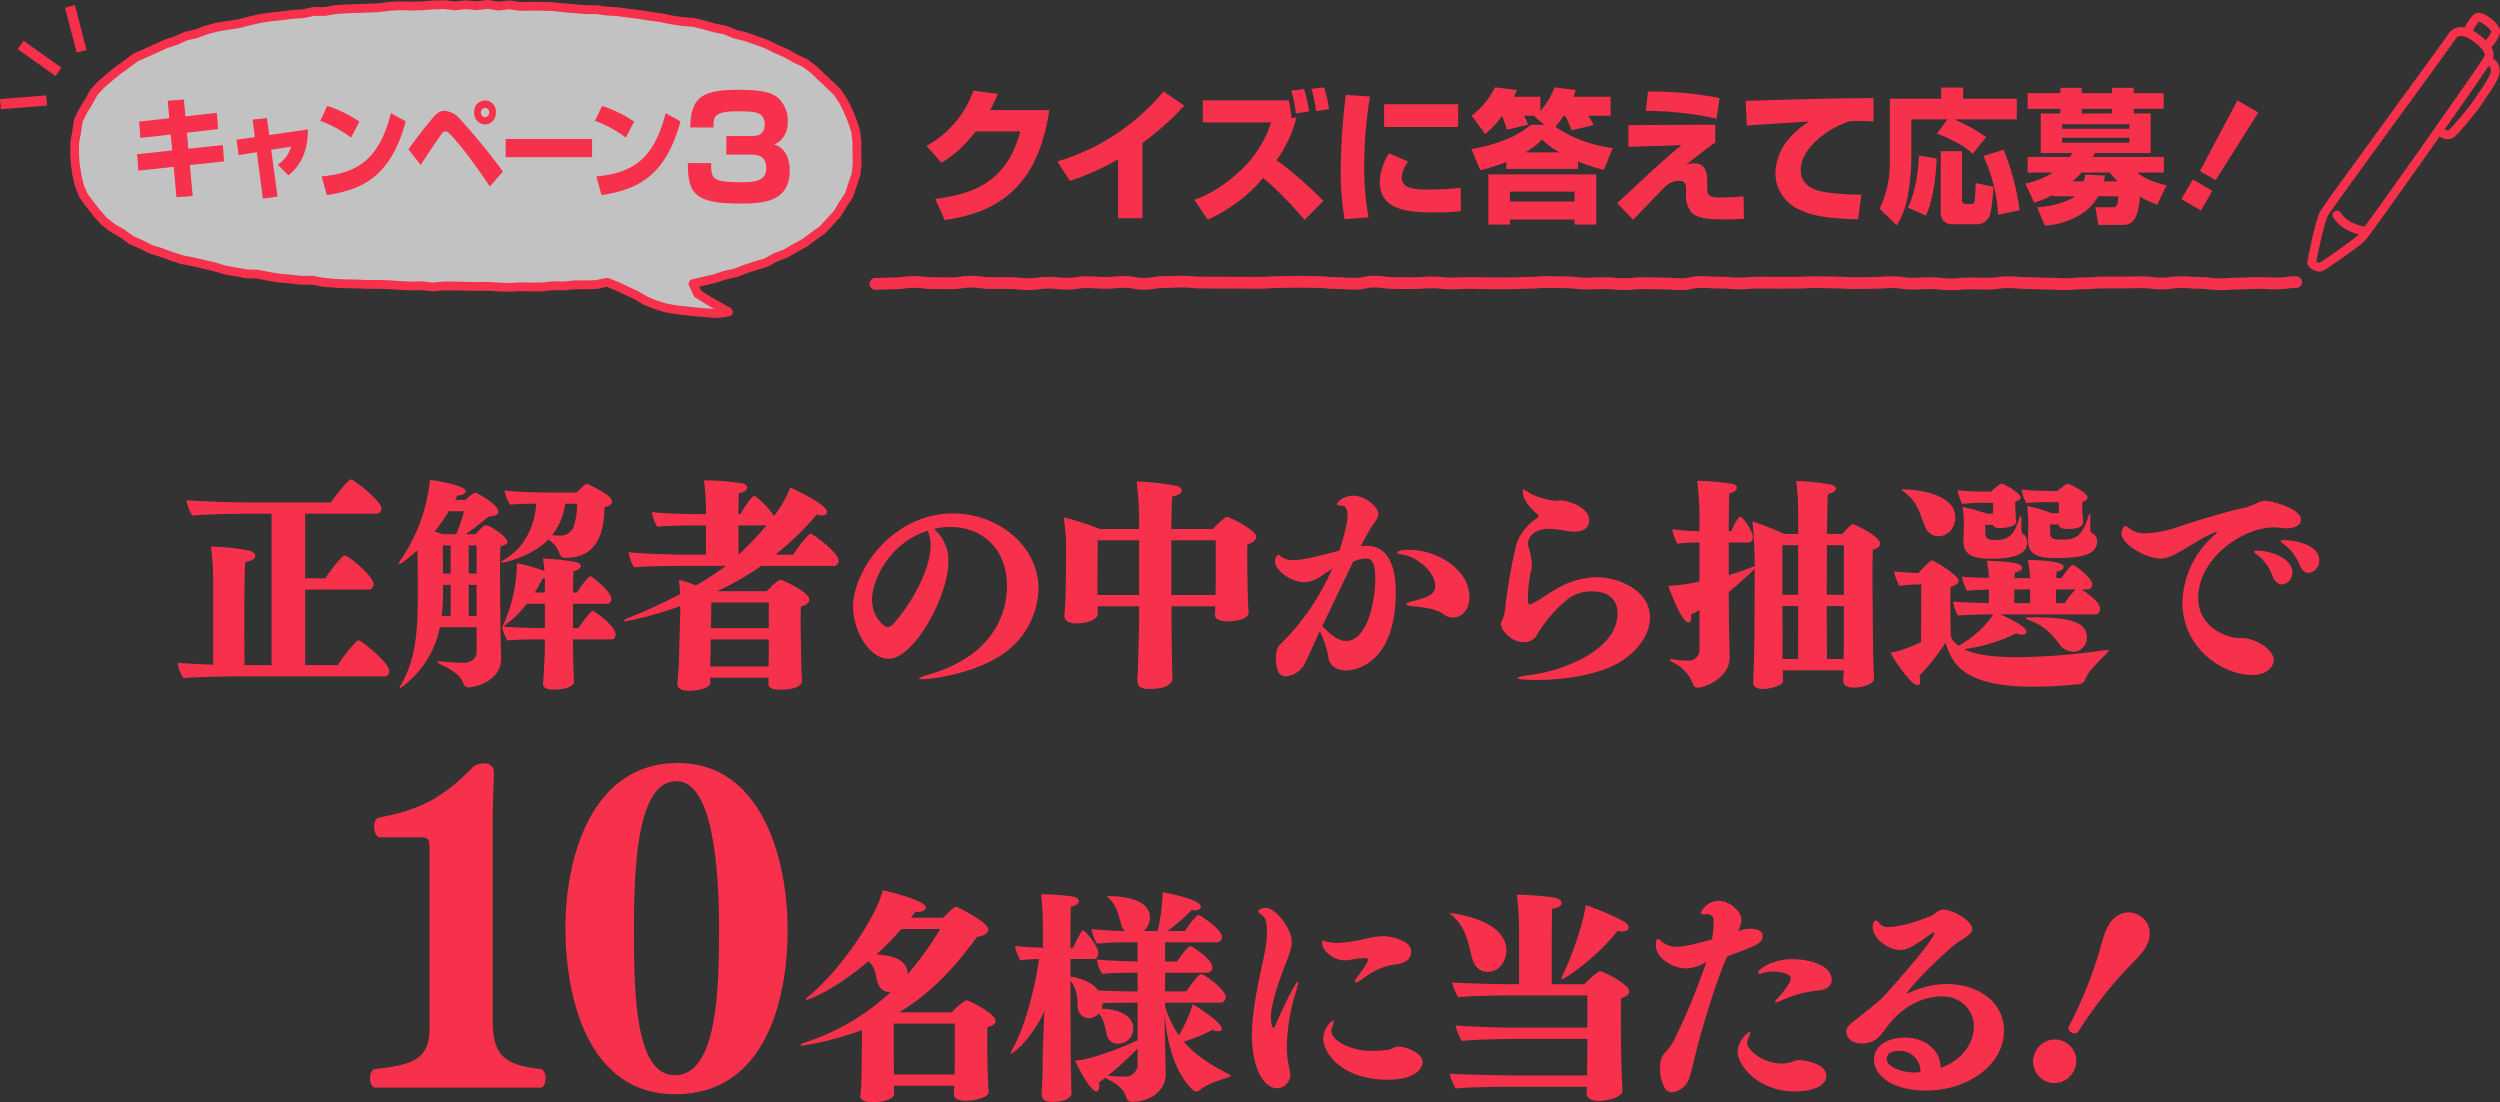<svg xmlns="http://www.w3.org/2000/svg" viewBox="0 0 653.579 288.162"><rect x="0" y="0" width="653.579" height="288.162" fill="#333333" stroke="none"/><defs><style>.cls-1{fill:#f7304b;}.cls-2,.cls-4{fill:#fff;}.cls-3,.cls-5,.cls-6{fill:none;stroke:#f7304b;}.cls-3,.cls-5{stroke-linecap:round;stroke-linejoin:round;}.cls-3{stroke-width:3.075px;}.cls-4{opacity:0.7;}.cls-5{stroke-width:2.307px;}.cls-6{stroke-miterlimit:10;stroke-width:2.668px;}</style></defs><g id="レイヤー_2" data-name="レイヤー 2"><g id="デザイン"><path class="cls-1" d="M274.315,28.79c-3.088,21.172-14.617,26.9-27.352,28.745L244.516,52c9.191-1.244,18.535-3.8,22.226-17.632H255.1c-4.145,5.237-7.235,7.158-8.967,8.176l-3.918-4.408A26.3,26.3,0,0,0,254.461,23.7l6.4.829a39.854,39.854,0,0,1-2,4.257Z"/><path class="cls-1" d="M298.668,57.045H292.3V41.674a66.805,66.805,0,0,1-12.582,5.614L276.4,42.2a56.543,56.543,0,0,0,16.048-7.611,58.146,58.146,0,0,0,11.756-10.7l5.387,3.73a73.977,73.977,0,0,1-10.926,9.8Z"/><path class="cls-1" d="M341.053,57.5a95.923,95.923,0,0,0-10.813-11,35.765,35.765,0,0,1-3.88,4.03,41.286,41.286,0,0,1-10.625,6.895l-3.5-5.2c6.1-2.072,11.037-6.48,13.523-9.079a29.708,29.708,0,0,0,6.557-11.152H314.455V26.228h22.491c.377,1.733.566,3.428.716,4.671l1.28-.226a32.537,32.537,0,0,1-5.2,11.19,102.8,102.8,0,0,1,12.245,10.661Zm-2.262-27.841a39.888,39.888,0,0,0-1.2-5.99l3.354-.376a48.588,48.588,0,0,1,1.318,5.8Zm5.313-.6a42.757,42.757,0,0,0-1.242-5.839l3.314-.377a38.069,38.069,0,0,1,1.281,5.689Z"/><path class="cls-1" d="M358.16,25.249a107.8,107.8,0,0,0-1.505,18.083,71.986,71.986,0,0,0,1.128,13.487l-6.253.49A73.235,73.235,0,0,1,350.512,44.2a167.144,167.144,0,0,1,1.32-19.4Zm10.022,17.028a6.765,6.765,0,0,0-1.695,4.257c0,2.6,2.939,3.014,6.517,3.014a77.019,77.019,0,0,0,8.854-.452l.074,6.1a59.936,59.936,0,0,1-6.856.339c-6.179,0-14.353-.3-14.353-7.912a13.989,13.989,0,0,1,2.449-7.534Zm13.035-15.032V33.2H361.852V27.245Z"/><path class="cls-1" d="M403.752,32.632l-2.562-2.109.3-.264h-3.05a21.387,21.387,0,0,1,1.054,2.336l-5.539,1.319c-.111-.415-.941-2.9-1.242-3.58a29.242,29.242,0,0,1-4.408,4.709l-3.578-4.822a20.478,20.478,0,0,0,6.1-7.384l5.727.678a14.588,14.588,0,0,1-.752,1.771H402.7v3.73a19.646,19.646,0,0,0,3.693-6.179l5.537.678a9.3,9.3,0,0,1-.564,1.771h9.681v4.973h-5.8a17.028,17.028,0,0,1,1.356,2.449l-5.764,1.356a24.721,24.721,0,0,0-1.658-3.8h-.414a19.566,19.566,0,0,1-2.147,2.863,34.021,34.021,0,0,0,15,5.576l-2.3,5.689A39.43,39.43,0,0,1,412.53,42.2v1.959H393.768V42.353a45.033,45.033,0,0,1-6.781,2.147l-2.3-5.5c9.494-1.771,13.224-4.521,15.56-6.368Zm13.563,12.96V58.7h-5.69V57.384H394.746V58.7H389.1V45.592Zm-22.569,4.521v2.562h16.879V50.113Zm12.961-10.285a19.8,19.8,0,0,1-4.558-3.353,17.982,17.982,0,0,1-4.409,3.353Z"/><path class="cls-1" d="M448.428,32.6v4.671c-1.619.98-7.5,5.727-7.684,5.878a5.674,5.674,0,0,1,2.11-.453c3.051,0,3.465,2.412,3.465,4.71v1.281c0,2,.039,2.938,3.277,2.938a55.059,55.059,0,0,0,6.217-.3l.113,5.877c-1.432.075-2.676.151-4.859.151-5.086,0-7.912-.377-9.118-2.148a7.172,7.172,0,0,1-1.167-3.843v-1.7c0-1.055,0-2.411-1.846-2.411a5.285,5.285,0,0,0-3.354,1.318c-.867.792-8.476,8.741-8.627,8.891l-4.181-4.37c1.468-1.318,2.222-2.034,9.117-8.439,3.465-3.164,5.8-5.161,7.685-6.706l-13.865.452V32.708Zm.34-1.582a87.784,87.784,0,0,0-18.5-2.035l.564-5.048a91.858,91.858,0,0,1,18.725,1.7Z"/><path class="cls-1" d="M489.8,25.663v6.1c-1.092-.038-2.523-.151-3.918-.151-.678,0-1.168,0-2.26.075a23.558,23.558,0,0,0-6.517,3.278c-2.186,1.545-6.33,5.011-6.33,9.532,0,4.558,4.671,5.425,6.14,5.688a56.051,56.051,0,0,0,9.721.679l-.867,6.48c-8.438-.226-12.168-.98-15.635-2.675a10.453,10.453,0,0,1-5.99-9.231,14.6,14.6,0,0,1,4.107-9.8,20.88,20.88,0,0,1,4.785-3.88c-2.6.188-14.015.866-16.351,1.055l-.338-6.443c20.607-.6,22.867-.64,32.738-.715Z"/><path class="cls-1" d="M509.139,31.2h-9.455V42.277a69.475,69.475,0,0,1-.791,8.288,22.744,22.744,0,0,1-3.016,8.364l-4.482-4.37a27.553,27.553,0,0,0,2.676-11.6V25.813h13.41V22.875h5.765v2.938H527.26V31.2H510.91a42.514,42.514,0,0,1,8.327,4.672l-3.5,4.332c-1.659-1.507-3.541-2.939-9.344-5.312Zm-2.826,10.247c-.112,3.542-.865,11-2.824,14.919l-4.749-2.11c2.036-3.88,2.75-9.493,2.94-13.6Zm1.056-1.921h5.575V52.374a.893.893,0,0,0,.9.941h1.658c.227,0,.565,0,.715-.6.152-.754.266-3.881.3-4.86l4.633.979c-.075,1.356-.377,6.33-1.168,7.912a3.417,3.417,0,0,1-3.051,1.883H510.42a2.823,2.823,0,0,1-3.051-3.013Zm16.426-.377a61.974,61.974,0,0,1,4.182,15.823l-5.613,1.168A41.806,41.806,0,0,0,518.52,40.77Z"/><path class="cls-1" d="M536.612,50.98a27.9,27.9,0,0,1-4.786,2L529.49,48a22.121,22.121,0,0,0,7.235-2.9h-6.631V41.034H541.17c.151-.264.264-.415.6-1.017h-8.25V29.656h5.123v-1.2h-8.551V24.344h8.551V22.95h5.576v1.394h7.912V22.95h5.69v1.394h7.835v4.107h-7.835v1.2h4.445V40.017h-14.58c-.264.489-.34.6-.528,1.017H565.7V45.1h-6.969c1.883,1.506,3.2,2.185,7.683,3.353L563.963,53.5a24.962,24.962,0,0,1-4.484-2.072c-.414,4.6-1.281,7.384-4.446,7.384h-6.441l-.791-4.634h4.445c.866,0,1.506-.188,1.545-2.863h-5.275a12.782,12.782,0,0,1-3.2,3.843A20.522,20.522,0,0,1,534.615,59l-2.072-4.822a22.839,22.839,0,0,0,9.117-2.3c.188-.113.528-.415.752-.565h-5.8Zm2.486-18.5v1.167h17.594V32.482Zm0,3.541V37.3h17.594V36.023Zm5.65,11.378a10.463,10.463,0,0,0,.377-1.734l5.162.227a10.739,10.739,0,0,1-.263,1.507h3.654a12.528,12.528,0,0,1-2.109-2.3h-7.385a22.973,22.973,0,0,1-2.373,2.3Zm7.385-17.745v-1.2h-7.912v1.2Z"/><path class="cls-1" d="M578.375,49.873,575.4,55.027l-5.121-2.959,2.976-5.154ZM590.41,29.414,579.233,47.105l-4.11-2.374,9.807-18.483Z"/><path class="cls-2" d="M228.839,74.211c2.507,0,2.507-.133,5.015-.133s2.508-.37,5.016-.37,2.509.31,5.018.31,2.509.015,5.019.015,2.509-.4,5.018-.4,2.508.367,5.017.367S261.45,74,263.958,74s2.508.287,5.016.287,2.508-.382,5.016-.382,2.509.271,5.018.271,2.509-.406,5.019-.406,2.509.191,5.018.191,2.509-.258,5.017-.258,2.509.5,5.017.5,2.509-.462,5.017-.462,2.509-.122,5.017-.122,2.51.259,5.019.259,2.51.014,5.019.014,2.509.022,5.018.022,2.508.028,5.017.028,2.509-.2,5.017-.2,2.51-.073,5.019-.073,2.51.058,5.019.058,2.509.266,5.018.266,2.509.184,5.018.184,2.509-.553,5.018-.553,2.51.374,5.02.374,2.509.027,5.018.027,2.509-.2,5.018-.2,2.509.283,5.019.283,2.51-.138,5.02-.138,2.509.092,5.018.092,2.509.011,5.018.011,2.51-.134,5.02-.134,2.509-.21,5.018-.21,2.508.075,5.015.075,2.507.325,5.014.325,2.507-.106,5.014-.106,2.508.267,5.016.267,2.509-.263,5.019-.263,2.509.085,5.018.085,2.508.174,5.016.174,2.508-.552,5.016-.552,2.509.155,5.017.155,2.511.214,5.022.214,2.508-.213,5.017-.213,2.509.04,5.017.04,2.509-.014,5.019-.014,2.51-.16,5.02-.16,2.509.1,5.018.1,2.51.163,5.019.163,2.511-.06,5.021-.06,2.51-.2,5.019-.2,2.511.4,5.021.4,2.51-.134,5.02-.134,2.511.316,5.021.316,2.51-.236,5.02-.236,2.511.056,5.022.056,2.511-.385,5.021-.385,2.511.238,5.022.238,2.512.126,5.023.126,2.511.153,5.022.153,2.509-.238,5.017-.238,2.511-.2,5.022-.2,2.51.008,5.019.008,2.511-.072,5.022-.072,2.511.345,5.023.345,2.512-.378,5.024-.378,2.511.206,5.023.206,2.513.344,5.025.344,2.511-.172,5.022-.172,2.514-.163,5.027-.163,2.515.133,5.03.133,2.515-.346,5.03-.346"/><path class="cls-3" d="M228.839,74.211c2.507,0,2.507-.133,5.015-.133s2.508-.37,5.016-.37,2.509.31,5.018.31,2.509.015,5.019.015,2.509-.4,5.018-.4,2.508.367,5.017.367S261.45,74,263.958,74s2.508.287,5.016.287,2.508-.382,5.016-.382,2.509.271,5.018.271,2.509-.406,5.019-.406,2.509.191,5.018.191,2.509-.258,5.017-.258,2.509.5,5.017.5,2.509-.462,5.017-.462,2.509-.122,5.017-.122,2.51.259,5.019.259,2.51.014,5.019.014,2.509.022,5.018.022,2.508.028,5.017.028,2.509-.2,5.017-.2,2.51-.073,5.019-.073,2.51.058,5.019.058,2.509.266,5.018.266,2.509.184,5.018.184,2.509-.553,5.018-.553,2.51.374,5.02.374,2.509.027,5.018.027,2.509-.2,5.018-.2,2.509.283,5.019.283,2.51-.138,5.02-.138,2.509.092,5.018.092,2.509.011,5.018.011,2.51-.134,5.02-.134,2.509-.21,5.018-.21,2.508.075,5.015.075,2.507.325,5.014.325,2.507-.106,5.014-.106,2.508.267,5.016.267,2.509-.263,5.019-.263,2.509.085,5.018.085,2.508.174,5.016.174,2.508-.552,5.016-.552,2.509.155,5.017.155,2.511.214,5.022.214,2.508-.213,5.017-.213,2.509.04,5.017.04,2.509-.014,5.019-.014,2.51-.16,5.02-.16,2.509.1,5.018.1,2.51.163,5.019.163,2.511-.06,5.021-.06,2.51-.2,5.019-.2,2.511.4,5.021.4,2.51-.134,5.02-.134,2.511.316,5.021.316,2.51-.236,5.02-.236,2.511.056,5.022.056,2.511-.385,5.021-.385,2.511.238,5.022.238,2.512.126,5.023.126,2.511.153,5.022.153,2.509-.238,5.017-.238,2.511-.2,5.022-.2,2.51.008,5.019.008,2.511-.072,5.022-.072,2.511.345,5.023.345,2.512-.378,5.024-.378,2.511.206,5.023.206,2.513.344,5.025.344,2.511-.172,5.022-.172,2.514-.163,5.027-.163,2.515.133,5.03.133,2.515-.346,5.03-.346"/><polygon class="cls-4" points="19.507 40.008 19.658 42.856 20.087 45.673 20.722 48.466 21.811 51.128 23.513 53.445 25.283 55.68 27.188 57.827 29.44 59.611 31.936 61.029 34.269 62.718 36.892 63.893 39.457 65.198 42.217 66.019 44.901 67.028 47.634 67.903 50.46 68.434 53.249 69.089 56.04 69.743 58.8 70.575 61.628 71.082 64.458 71.589 67.348 71.672 70.167 72.247 73.002 72.716 75.866 72.948 78.717 73.288 81.6 73.25 84.433 73.787 87.292 74.044 90.159 74.193 93.033 74.226 95.902 74.36 98.779 74.339 101.649 74.436 104.516 74.619 107.384 74.779 110.26 74.695 113.131 75.041 116.008 74.755 118.885 74.771 121.763 74.838 124.61 74.9 127.459 74.847 130.308 75.034 133.161 75.132 136.011 74.971 138.858 75.027 141.704 75.02 144.545 74.701 147.392 74.747 150.223 74.465 153.068 74.463 155.915 74.388 158.715 73.801 161.307 74.821 163.803 76.006 166.324 77.159 168.706 78.589 171.274 79.633 173.923 80.461 176.649 80.972 179.399 81.264 182.138 81.563 184.895 81.799 187.671 81.974 190.427 81.56 188.108 80.208 185.39 78.68 182.382 76.785 181.176 74.163 183.947 73.505 186.723 72.88 189.426 71.968 192.211 71.363 194.869 70.329 197.574 69.459 200.304 68.637 202.81 67.262 205.475 66.245 207.932 64.812 210.433 63.446 212.699 61.72 215.037 60.085 216.962 57.977 218.901 55.894 220.349 53.444 221.944 51.08 222.839 48.375 223.76 45.678 224.097 42.848 224.001 40.008 224.028 37.173 223.718 34.343 222.825 31.641 221.754 29.02 220.495 26.476 218.917 24.106 216.868 22.127 214.818 20.184 212.763 18.215 210.491 16.492 207.897 15.288 205.432 13.884 202.825 12.764 200.282 11.5 197.611 10.54 194.932 9.604 192.169 8.935 189.529 7.837 186.737 7.283 183.997 6.514 181.23 5.846 178.377 5.625 175.568 5.201 172.783 4.627 169.967 4.252 167.162 3.787 164.343 3.455 161.528 3.071 158.692 2.895 155.875 2.508 153.024 2.526 150.193 2.281 147.359 2.05 144.527 1.731 141.683 1.649 138.839 1.63 135.993 1.677 133.158 1.274 130.304 1.588 127.465 1.153 124.612 1.495 121.763 1.233 118.92 1.533 116.073 1.209 113.23 1.296 110.39 1.513 107.548 1.599 104.701 1.503 101.861 1.647 99.033 2.003 96.195 2.127 93.354 2.228 90.511 2.328 87.674 2.529 84.86 3.004 82 2.987 79.203 3.589 76.359 3.767 73.536 4.13 70.704 4.433 67.889 4.858 65.114 5.504 62.356 6.207 59.543 6.631 56.735 7.103 53.98 7.814 51.309 8.815 48.53 9.453 45.928 10.625 43.236 11.53 40.648 12.698 38.059 13.868 35.45 15.018 33.163 16.734 30.857 18.38 28.666 20.17 26.515 22.021 24.571 24.102 23.188 26.596 21.704 29.007 20.458 31.574 20.052 34.404 19.533 37.181 19.507 40.008"/><polygon class="cls-5" points="19.507 40.008 19.658 42.856 20.087 45.673 20.722 48.466 21.811 51.128 23.513 53.445 25.283 55.68 27.188 57.827 29.44 59.611 31.936 61.029 34.269 62.718 36.892 63.893 39.457 65.198 42.217 66.019 44.901 67.028 47.634 67.903 50.46 68.434 53.249 69.089 56.04 69.743 58.8 70.575 61.628 71.082 64.458 71.589 67.348 71.672 70.167 72.247 73.002 72.716 75.866 72.948 78.717 73.288 81.6 73.25 84.433 73.787 87.292 74.044 90.159 74.193 93.033 74.226 95.902 74.36 98.779 74.339 101.649 74.436 104.516 74.619 107.384 74.779 110.26 74.695 113.131 75.041 116.008 74.755 118.885 74.771 121.763 74.838 124.61 74.9 127.459 74.847 130.308 75.034 133.161 75.132 136.011 74.971 138.858 75.027 141.704 75.02 144.545 74.701 147.392 74.747 150.223 74.465 153.068 74.463 155.915 74.388 158.715 73.801 161.307 74.821 163.803 76.006 166.324 77.159 168.706 78.589 171.274 79.633 173.923 80.461 176.649 80.972 179.399 81.264 182.138 81.563 184.895 81.799 187.671 81.974 190.427 81.56 188.108 80.208 185.39 78.68 182.382 76.785 181.176 74.163 183.947 73.505 186.723 72.88 189.426 71.968 192.211 71.363 194.869 70.329 197.574 69.459 200.304 68.637 202.81 67.262 205.475 66.245 207.932 64.812 210.433 63.446 212.699 61.72 215.037 60.085 216.962 57.977 218.901 55.894 220.349 53.444 221.944 51.08 222.839 48.375 223.76 45.678 224.097 42.848 224.001 40.008 224.028 37.173 223.718 34.343 222.825 31.641 221.754 29.02 220.495 26.476 218.917 24.106 216.868 22.127 214.818 20.184 212.763 18.215 210.491 16.492 207.897 15.288 205.432 13.884 202.825 12.764 200.282 11.5 197.611 10.54 194.932 9.604 192.169 8.935 189.529 7.837 186.737 7.283 183.997 6.514 181.23 5.846 178.377 5.625 175.568 5.201 172.783 4.627 169.967 4.252 167.162 3.787 164.343 3.455 161.528 3.071 158.692 2.895 155.875 2.508 153.024 2.526 150.193 2.281 147.359 2.05 144.527 1.731 141.683 1.649 138.839 1.63 135.993 1.677 133.158 1.274 130.304 1.588 127.465 1.153 124.612 1.495 121.763 1.233 118.92 1.533 116.073 1.209 113.23 1.296 110.39 1.513 107.548 1.599 104.701 1.503 101.861 1.647 99.033 2.003 96.195 2.127 93.354 2.228 90.511 2.328 87.674 2.529 84.86 3.004 82 2.987 79.203 3.589 76.359 3.767 73.536 4.13 70.704 4.433 67.889 4.858 65.114 5.504 62.356 6.207 59.543 6.631 56.735 7.103 53.98 7.814 51.309 8.815 48.53 9.453 45.928 10.625 43.236 11.53 40.648 12.698 38.059 13.868 35.45 15.018 33.163 16.734 30.857 18.38 28.666 20.17 26.515 22.021 24.571 24.102 23.188 26.596 21.704 29.007 20.458 31.574 20.052 34.404 19.533 37.181 19.507 40.008"/><path class="cls-1" d="M43.846,26.354l4.225-.342.41,4.409,8.218-.939.334,4.267-8.168.938.383,4.181,9.014-.938.307,4.266-8.936.967.742,8.078-4.25.312-.717-7.935-9.216,1-.36-4.295,9.192-1-.383-4.153-7.938.882-.334-4.266,7.887-.882Z"/><path class="cls-1" d="M66.037,31.274l3.737-.427.615,4.466,10.088-1.479c0,2.417-.1,8.078-5.069,12l-2.791-2.787A8.214,8.214,0,0,0,76.1,38.328l-5.2.825,1.664,12.258-3.84.512L67.137,39.778l-4.762.8-.537-4.039,4.787-.683Z"/><path class="cls-1" d="M91.789,35.967a31.527,31.527,0,0,0-8.066-4.38l1.844-3.9a33.273,33.273,0,0,1,8.4,4.1ZM84.082,46.121c9.6-.882,15.08-4.608,18.127-16.554l3.867,2.162C102.032,46.8,94.016,49.648,85.44,51.013Z"/><path class="cls-1" d="M106.772,39.039c1.97-2.788,4.07-5.461,6.22-8.049,1.206-1.423,2-2.02,3.252-2.02a5.935,5.935,0,0,1,3.868,1.991,169.788,169.788,0,0,1,11.367,13.88l-3.43,3.925c-.922-1.422-6.377-9.5-10.037-13.311-.846-.853-1.051-1.08-1.486-1.08-.537,0-.743.142-1.3.91-.256.369-4.711,6.882-5.223,7.849Zm20.021-6.485a2.986,2.986,0,0,1-2.816-3.157,2.843,2.843,0,1,1,5.658,0A2.988,2.988,0,0,1,126.793,32.554Zm0-4.38a1.246,1.246,0,0,0,0,2.474,1.242,1.242,0,0,0,0-2.474Z"/><path class="cls-1" d="M154.782,36.337v4.749H132.2V36.337Z"/><path class="cls-1" d="M163.61,35.967a31.533,31.533,0,0,0-8.067-4.38l1.844-3.9a33.256,33.256,0,0,1,8.4,4.1ZM155.9,46.121c9.6-.882,15.08-4.608,18.127-16.554l3.867,2.162C173.852,46.8,165.836,49.648,157.26,51.013Z"/><path class="cls-1" d="M185.924,42.637c-.037,4.254.371,4.993,8.065,4.993,3.587,0,6.324-.407,6.324-3.625,0-3.513-2.516-3.588-4.365-3.588h-6.065V35.572h6.065c1.666,0,3.959,0,3.959-3.07,0-3.329-2.665-3.4-7.176-3.4-6.03,0-6.215,1.368-6.215,4.216h-6.065c.147-7.878,3.069-9.838,12.575-9.838,5.437,0,8.359.518,10.209,1.96a7.89,7.89,0,0,1,2.7,6.325,6.384,6.384,0,0,1-1.848,4.919,4.55,4.55,0,0,1-1.775,1.036,5.4,5.4,0,0,1,3.476,3.18,9.912,9.912,0,0,1,.666,3.588c0,8.1-6.437,8.729-12.761,8.729-11.948,0-13.869-2.4-13.869-10.578Z"/><line class="cls-6" x1="5.4" y1="11.753" x2="15.285" y2="18.783"/><line class="cls-6" x1="0.106" y1="27.231" x2="12.198" y2="26.263"/><line class="cls-6" x1="18.285" y1="1.673" x2="21.338" y2="13.413"/><path class="cls-5" d="M650.545,15.216c.769-1.731-.9-3.662-3.607-5.586s-4.909-1.739-5.925-.079-31.169,42.7-33.374,46.143c-1.1,1.725-3.283,12.436-3.29,12.973s1.565,1.316,2.267,1.167,9.611-6.438,10.842-7.689S649.776,16.948,650.545,15.216Z"/><path class="cls-5" d="M650.146,11.954s2.519-2.617,2.261-3.946-3.944-4.16-4.925-3.351A9.494,9.494,0,0,0,645.3,7.969"/><path class="cls-5" d="M650.733,16.144s1.5.205,1.608,2.253-3.547,6.637-4.492,8.2-6.163,7.88-7.079,8.408c-1.383.794-2.744-.606-2.744-.606"/><path class="cls-5" d="M610.964,56.223a8.518,8.518,0,0,0,3.218,2.882,12.771,12.771,0,0,0,4.171,1.332"/><path class="cls-1" d="M62.158,176.818c-3.064,0-11.191.177-14.195.471a8.59,8.59,0,0,1-1.473-4c1.415.118,5.243.353,9.249.471v-20.85a76.136,76.136,0,0,0-.59-10.013,55.036,55.036,0,0,1,10.189,1.119c.883.236,1.414.766,1.414,1.3,0,.648-.765,1.3-2.592,1.59-.236,1.3-.295,9.248-.295,16.433,0,4.358.059,8.422.059,10.543h7.068v-39.58H64.514c-3.063,0-11.191.177-14.195.471-.588-.471-1.473-3.062-1.532-4.005,2.356.236,11.368.589,16.787.589H86.483c.3-.471,4.476-6.008,5.242-6.008.883,0,8.01,5.772,8.01,7.48,0,.707-.471,1.473-1.178,1.473H79.768v16.9H85.01c.707-1.119,4.359-6.008,5.066-6.008,1.059,0,7.6,5.537,7.6,7.48,0,.707-.412,1.473-1.119,1.473H79.768v19.731h8.541a37.321,37.321,0,0,1,5.064-6.361.435.435,0,0,1,.354-.118c.707,0,8.012,5.831,8.012,7.952,0,.706-.354,1.472-1,1.472Z"/><path class="cls-1" d="M124.6,163.978H115a25.325,25.325,0,0,1-10.424,15.961c-.119,0-.119-.058-.119-.117a2.38,2.38,0,0,1,.354-.766c3.83-6.537,4.418-13.9,4.418-23.265,0-3.77,0-8.481-.117-11.957a32.782,32.782,0,0,1-3.887,3.181,1.955,1.955,0,0,1-.826.412c-.117,0-.176-.058-.176-.117,0-.177.176-.413.412-.766a45,45,0,0,0,7.775-21.086c9.3,1.355,9.364,2.769,9.364,3,0,.53-.824,1.06-2.178,1.06-.178.354-.412.766-.59,1.178h2.709c.473-.53,1.944-1.885,2.592-1.885.059,0,.178.06.236.06,5.772,3,5.772,4.77,5.772,4.947,0,.707-.824,1.119-2.592,1.237a73.337,73.337,0,0,1-5.949,4.594h2.533c2.062-2.238,2.416-2.356,2.709-2.356,1,0,5.654,3.062,5.654,4.358,0,.471-.588.884-1.826,1.179-.059.471-.117,2.944-.117,6.125,0,6.3.117,15.2.117,15.2,0,2.061.119,5.006.178,7.539v.353c0,6.538-7.717,7.657-8.363,7.657a1.359,1.359,0,0,1-1.415-.825c-.882-2.473-3-3.651-6.007-5.183-.588-.294-.942-.529-.942-.706,0-.059.176-.118.412-.118a3.382,3.382,0,0,1,.707.059c1.766.236,5.713.353,5.83.353,1.827,0,3.358-1.06,3.358-2.886Zm-5.36-24.325a38.411,38.411,0,0,0,2.061-6.008h-3.945a54.663,54.663,0,0,1-3.711,5.3c.707.236,1.353.471,2,.707Zm-1.414,13.252h-2v2.179a47.141,47.141,0,0,1-.353,5.949h2.355Zm0-10.307h-2.062c0,2.238.06,5.006.06,7.362h2Zm6.774,0h-2.063v7.362H124.6Zm0,10.307h-2.063v8.128H124.6Zm26.092-24.149a29.64,29.64,0,0,1,2.355-2.12.457.457,0,0,1,.3-.118,1.1,1.1,0,0,1,.471.118c6.127,2.827,6.185,4.182,6.185,4.476,0,.59-.47,1.119-1.943,1.473-.178,5.36-1.061,13.252-10.25,13.252a1.543,1.543,0,0,1-1.531-1.06,6.669,6.669,0,0,0-2.944-3.711c-4.064,4.241-11.132,6.008-12.134,6.008-.176,0-.235-.059-.235-.118s.235-.294.707-.53c5.418-3.239,8.01-8.481,8.539-14.724a65.244,65.244,0,0,0-6.832.235,8.5,8.5,0,0,1-1.472-3.71c2.238.294,7.658.529,10.955.529Zm-.883,38.4v2.12c0,1.355.058,3.946.117,5.772,0,.471.117,2.651.117,3.24,0,.706-1.178,2-5.3,2-1.884,0-2.767-.53-2.767-1.531v-.177c.117-1.237.236-2.827.236-3.593.059-1.3.235-4.123.235-5.536v-2.3h-1.413c-2.062,0-6.421.058-8.365.294a11.438,11.438,0,0,1-1.472-3.71c2,.294,7.892.47,10.779.47h.471v-6.36h-4.711c-3.063,3.946-5.95,5.831-6.186,5.831-.059,0-.059,0-.059-.059a3.539,3.539,0,0,1,.295-.766,39.716,39.716,0,0,0,3.358-15.608,48.941,48.941,0,0,1,7.185,2,24.168,24.168,0,0,0-.412-3.239,72.724,72.724,0,0,1,8.481.883c.943.236,1.414.648,1.414,1.12,0,.529-.649,1.06-1.885,1.354-.059,1.237-.117,3.239-.117,5.537h1.06c.942-1.708,3.063-4.241,3.475-4.241a.438.438,0,0,1,.234.059c1,.648,5.243,4.064,5.243,5.831,0,.707-.354,1.3-1.059,1.3h-8.953v6.36h1.414c.293-.529,3.121-4.476,3.709-4.476s6.008,4.006,6.008,6.067c0,.766-.412,1.355-1,1.355Zm-7.363-12.84v-3.063h-.588c-.649,1.237-1.3,2.474-2.063,3.652h2.651Zm5.3-22.617a16.091,16.091,0,0,1-3.416,8.186c.59.059,1.119.118,1.473.118h.354a3.61,3.61,0,0,0,3.71-2.061,17.682,17.682,0,0,0,1-5.89V131.7Z"/><path class="cls-1" d="M185.682,177.171v1.3c0,1.767-4.359,2.12-5.6,2.12-1.826,0-3-.588-3-1.766v-.236c.354-3.946.412-5.242.53-9.9l.236-8.717v-1.532a95.3,95.3,0,0,1-14.313,4.006c-.295,0-.412-.059-.412-.177s.3-.353.942-.648a138.483,138.483,0,0,0,13.724-6.3c-.058-1.355-.177-2.71-.295-3.77,1.473.412,3.063.943,4.477,1.473a69.279,69.279,0,0,0,7.773-5.065H178.082c-3.179,0-9.129.059-12.25.353-.59-.471-1.414-2.945-1.472-3.946,2.474.294,9.718.648,15.255.648h4.948v-7.657H181.44c-2.061,0-6.537.059-9.541.353a7.557,7.557,0,0,1-1.414-3.652v-.176c2.357.294,8.363.53,12.31.53h1.768v-1.06a56.889,56.889,0,0,0-.531-7.775,75.085,75.085,0,0,1,10.013.766c.883.235,1.3.706,1.3,1.118,0,.59-.707,1.238-2.18,1.473-.058.766-.117,2.945-.117,5.478h.531c1.354-2.533,3.122-4.771,3.651-4.771.119,0,.236,0,.3.118a23.262,23.262,0,0,1,4.83,5.124,29.917,29.917,0,0,0,4.24-7.422c2.356,1.061,9.6,4.536,9.6,6.362,0,.53-.473.942-1.3.942a3.317,3.317,0,0,1-1.354-.294A72.6,72.6,0,0,1,202.7,145.013h4.653a34.5,34.5,0,0,1,4.181-5.3.518.518,0,0,1,.354-.176c.707,0,7.363,5.007,7.363,7.009,0,.766-.472,1.414-1.06,1.414h-19.2a73.6,73.6,0,0,1-11.486,6.6h12.959c.707-.765,2.885-3,3.652-3,.352,0,7.479,3.24,7.479,5.183,0,.707-.647,1.414-2.178,1.826-.06.766-.119,2.18-.119,3.77,0,3.063.119,6.655.119,6.655,0,1.944.059,5.419.117,6.656.059.589.118,1.826.118,2.238v.177c0,.236-.176,2.238-5.713,2.238-2.121,0-3.063-.471-3.063-1.531v-.118c0-.118.059-.825.059-1.473Zm15.312-10.012H185.8v2c0,.943-.117,3.475-.117,5.066h15.254c0-1.65.058-3.888.058-4.771Zm0-9.66H185.975c-.059,1.767-.059,4.418-.117,6.714h15.136Zm-7.951-20.143c0,3.062.059,6.184.059,7.657a100.158,100.158,0,0,0,7.305-7.657Z"/><path class="cls-1" d="M247.94,146.838c0,9.071-9.012,25.386-15.608,25.386-5.125,0-9.306-7.421-9.306-13.606,0-9.365,10.189-24.384,26.152-24.384,11.9,0,22.322,8.6,22.322,19.672a21.347,21.347,0,0,1-10.6,17.906c-7.244,4.417-17.317,5.772-19.909,5.772-.589,0-.765-.059-.765-.177,0-.177,1-.589,1.943-.884,19.555-5.359,21.086-18.73,21.086-23.265,0-9.836-6.537-15.49-14.783-15.49a17.932,17.932,0,0,0-4.3.53A10.767,10.767,0,0,1,247.94,146.838Zm-19.967,9.954c0,4.182,2.945,7.127,4.064,7.127a2.416,2.416,0,0,0,1.709-1.06c4.358-4.83,9.541-13.841,9.541-20.379a8.388,8.388,0,0,0-.765-3.711C232.449,141.95,227.973,151.727,227.973,156.792Z"/><path class="cls-1" d="M326.426,160.032c0,2.179-4.416,2.415-5.359,2.415-2.121,0-3.475-.589-3.475-1.767v-.118a16.146,16.146,0,0,0,.117-2.061H306.283v3.651c0,1.708.059,7.3.118,10.367,0,.588.058,4,.117,4.711v.118c0,1.237-1.236,2.768-6.067,2.768-2.119,0-3.121-.589-3.121-2.179v-.353c.118-1.532.237-4.889.237-5.832.058-2.179.234-7.656.234-9.423V158.5H286.965v2.179c0,.824-1.767,2.3-5.654,2.3-1.885,0-3.065-.766-3.065-2V160.8c.119-1.119.414-4.712.414-10.837l.059-4.653v-1.119a53.445,53.445,0,0,0-.648-8.953,74.534,74.534,0,0,1,9.482,3.063H297.8v-1.826a86.2,86.2,0,0,0-.646-10.6,69.614,69.614,0,0,1,10.306,1.119c.883.176,1.473.706,1.473,1.237,0,.588-.707,1.236-2.475,1.59-.117.883-.176,4.24-.234,8.481h10.836a30.977,30.977,0,0,1,3.3-3.063,1.087,1.087,0,0,1,.412-.117c.531,0,7.658,3.416,7.658,5.241,0,.707-.648,1.414-2.3,2-.058.707-.058,1.944-.058,3.24,0,2.65.058,5.595.058,5.595,0,1.59.119,6.067.178,6.773,0,.707.117,1.826.117,2ZM297.8,141.243H286.965c0,3.122-.06,9.188-.06,9.188v5.125h10.9Zm20.025,0h-11.6v14.313h11.543c.058-1.591.058-3.358.058-3.947Z"/><path class="cls-1" d="M342.574,170.4c-.353.766-1.3,2.709-1.648,3.475a6.3,6.3,0,0,1-4.771,2.945c-1.12,0-2.592-.53-2.592-4.83,0-2.238.765-3.18,1-3.416a61.99,61.99,0,0,0,13.722-19.907c-1.177.765-2.414,1.648-2.886,1.943a8.038,8.038,0,0,1-4.358,1.59c-3.474,0-7.717-3-7.717-5.536,0-1,.649-1.649.944-1.649.117,0,.236.176.353.294a5.1,5.1,0,0,0,3.534,1.119c2.355,0,5.89-.884,12.015-2.473.824-2.533,2.121-7.069,2.121-9.189,0-1.59-.59-2.473-1.238-2.533-.824-.059-1.531-.117-1.531-.471s1.591-2.179,4.181-2.179c3.418,0,6.657,3.122,6.657,4.771,0,.883-.649,1.767-1.532,3-.648.883-1.943,3.3-3.062,5.418.648-.059,1.236-.059,1.826-.059,6.6.177,7.3,8.011,7.3,12.075,0,19.024-10.838,20.5-13.016,20.5-2.416,0-4.359-1.237-4.6-3.535a24.919,24.919,0,0,0-2.238-6.714C344.223,166.805,343.4,168.513,342.574,170.4Zm3.122-6.714c1.767,1.825,3.888,3.887,6.185,3.887,5.535,0,7.656-10.366,7.656-16.021,0-5.065-1.119-5.536-2.591-5.536a8.78,8.78,0,0,0-3.18.824C351,152.61,348.405,157.97,345.7,163.684Zm31.57-3.181c-1.885-1.531-7.068-1.944-7.776-2-1.119-.06-1.826-.236-1.826-.531,0-.235.473-.53,1.651-.824,3.945-1,5.888-1.767,5.888-3.888,0-4.181-5.359-7.892-8.656-8.3-.826-.118-1.3-.3-1.3-.472,0-.294.883-.765,3.063-.765,7.717,0,15.844,5.418,15.844,12.31,0,3.534-2.12,5.418-4.358,5.418A4.1,4.1,0,0,1,377.266,160.5Z"/><path class="cls-1" d="M401.965,177.76c-.295,0-5.242,0-5.242-.471,0-.294,1.826-.648,3.24-.825,7.6-.824,22.91-6.184,22.91-16.079,0-3.475-2.177-5.772-6.537-5.772a10.3,10.3,0,0,0-6.242,1.826,35.808,35.808,0,0,0-8.129,9.247,3.68,3.68,0,0,1-3.711,2.179c-3.533,0-5.889-3.533-5.889-4.594a2,2,0,0,1,.293-1,10.538,10.538,0,0,0,.944-4.064,131.231,131.231,0,0,1,2.65-15.137c.649-3.122,2.885-5.772,5.655-7.716a.6.6,0,0,0,.294-.471.51.51,0,0,0-.177-.353c-1.649-1.473-3.946-3.593-3.946-6.185,0-.236.059-.353.235-.353a4.991,4.991,0,0,1,1.592.942,18.367,18.367,0,0,0,7.066,2c.236,0,.412-.059.59-.059a1.994,1.994,0,0,1,.588-.059c.826,0,7.3,1.3,7.3,5.3,0,1.472-1,2.886-3.888,2.886a14.531,14.531,0,0,1-1.532-.118,40.346,40.346,0,0,0-5-.648c-2.709,0-5.538,1.3-5.538,3.887a2.552,2.552,0,0,0,.12.943,18.69,18.69,0,0,1,.882,4.594,5.277,5.277,0,0,1-.117,1.06,37.186,37.186,0,0,0-.943,7.6,6.969,6.969,0,0,0,.119,1.355.388.388,0,0,0,.412.353.443.443,0,0,0,.235-.059c2.238-1,4.83-3.062,7.539-4.476a20.915,20.915,0,0,1,9.718-2.592c5.537,0,13.9,3.358,13.9,10.484,0,4.065-2.651,8.423-7.776,11.662C418.574,176.17,409.5,177.76,401.965,177.76Z"/><path class="cls-1" d="M489.94,177.407c0,1.472-3.121,2.356-5.242,2.356s-2.827-.766-2.827-1.826v-.118c.059-.942.118-1.767.118-2.591h-15.9c0,1,0,1.826.059,2.65v.059c0,1.414-3.533,2.179-5.3,2.179-1.473,0-2.533-.471-2.533-1.708v-.177c.119-1.59.353-9.541.353-12.309l.059-17.2-.293.295c-2,1.943-4.182,3.887-6.481,5.772,0,4.771.061,8.305.061,8.305,0,2.061.117,5.83.176,8.422v.3c0,5.359-6.362,7.951-8.305,7.951a1.282,1.282,0,0,1-1.355-1.06,9.845,9.845,0,0,0-5.123-5.478c-.59-.294-.885-.589-.885-.706s.119-.177.414-.177a2.915,2.915,0,0,1,.646.058,22.738,22.738,0,0,0,3.594.295,2.8,2.8,0,0,0,3.121-2.945V159.5c-.707.413-1.472.825-2.238,1.179a3.611,3.611,0,0,1,.059.765c0,.825-.235,1.3-.647,1.3-1.885,0-5.008-8.6-5.3-9.6a42.785,42.785,0,0,0,8.127-1.12V141.832a45.124,45.124,0,0,0-5.771.294,11.523,11.523,0,0,1-1.356-3.769,68.475,68.475,0,0,0,7.127.53v-3.711a79.043,79.043,0,0,0-.588-9.482,64.248,64.248,0,0,1,9.188.824c.824.236,1.178.589,1.178,1,0,.588-.707,1.178-1.944,1.472-.117.884-.178,4.947-.178,9.9h.649a16.238,16.238,0,0,1,2-3.652.514.514,0,0,1,.353-.176.448.448,0,0,1,.237.117c1.236.943,3.062,3.947,3.062,5.183,0,.825-.47,1.473-1,1.473h-5.3v8.541c2.122-.648,4.243-1.355,5.95-2.062.353-.118.648-.236.824-.294V146.6c0-2.3-.293-7.716-.588-10.248a64.4,64.4,0,0,1,8.305,3.239h3.652V133.7a59.525,59.525,0,0,0-.531-7.952,60.48,60.48,0,0,1,9.07.943c.885.236,1.356.648,1.356,1.06,0,.53-.707,1.12-2.122,1.414-.117,1.178-.175,5.242-.234,10.425h3.945c2.18-2.356,2.534-2.533,2.829-2.533a1.1,1.1,0,0,1,.412.118c.234.059,6.713,3,6.713,5.007,0,.529-.471,1.119-1.885,1.531-.117,1-.117,3.828-.117,7.185,0,6.6.117,15.2.117,15.2,0,.472,0,7.127.3,11.25Zm-19.848-34.868h-4.123V155.5h4.123Zm0,15.9h-4.123c.059,4.83.059,8.776.059,8.776v5.066h4.064Zm11.955-15.9h-4.416c0,4.064-.06,8.658-.06,12.958h4.476Zm-.058,29.744c0-1.591.058-3.652.058-5.3v-8.541h-4.476c0,6.067.06,11.368.06,13.842Z"/><path class="cls-1" d="M523.014,160.621c5.3,2.415,6.773,3.769,6.773,4.594,0,.412-.47.707-1.177.707a4.326,4.326,0,0,1-1.532-.354,41.884,41.884,0,0,1-13.605,4.123c3.475,1.944,10.6,2.121,13.842,2.121a172.861,172.861,0,0,0,22.97-1.826,4.217,4.217,0,0,1,.766-.059c.176,0,.234,0,.234.117s-.234.413-.646.884c-1.65,1.767-4.654,4.359-5.537,6.774a1.83,1.83,0,0,1-1.649,1.177c-3.062.3-7.3.648-11.781.648-17.728,0-21.32-5.536-23.029-11.544a56.682,56.682,0,0,1-6.832,8.658,6.5,6.5,0,0,1,.178,1.355c0,.766-.237,1.119-.649,1.119-1.648,0-5.832-6.008-7.068-8.423a37.462,37.462,0,0,0,7.951-2.827l.059-15.078h-.706c-.826,0-3.123.118-5.066.354a13.693,13.693,0,0,1-1.353-3.77c1.531.177,5.064.412,6.359.471a27.141,27.141,0,0,1,3.182-3.18.43.43,0,0,1,.353-.118c.707,0,7.008,3.887,7.008,5.3,0,.707-.824,1.237-2.061,1.531-.117.884-.117,2.592-.117,4.536,0,3.828.117,8.363.117,8.363a4.99,4.99,0,0,0,2.061,2.533,26.366,26.366,0,0,0,9.07-8.187c-2.65,0-7.6.118-9.187.295-.53-.413-1.3-3-1.356-3.652,1.414.176,6.008.353,9.365.412v-3.534c-2.238.059-4.652.118-5.654.3-.529-.472-1.3-3.063-1.412-3.711,1.119.176,4.182.294,7.066.353a28.814,28.814,0,0,0-.529-4.476c6.949.177,9.246.824,9.246,1.826,0,.471-.588,1-1.885,1.237a10.8,10.8,0,0,0-.117,1.472h4.065a32.951,32.951,0,0,0-.59-4.771c6.48.177,9.365.766,9.365,1.826,0,.53-.529,1-1.826,1.237a13.7,13.7,0,0,0-.117,1.708h1.355c.824-1.178,2.414-3.475,2.944-3.475s5.125,3.475,5.125,4.947c0,.766-.471,1.473-1.12,1.473h-1.648c.646.412,4.83,3.239,4.83,4.948,0,.824-.531,1.59-1.119,1.59ZM503.52,138.18c-1.414-2.65-1.59-6.478-5.6-9.482-.531-.354-.766-.59-.766-.648s.118-.118.354-.118c3.592,0,13.664,1.119,13.664,7.362,0,2.533-1.707,4.889-4.418,4.889A3.487,3.487,0,0,1,503.52,138.18Zm23.558-1.766c0,1.413-3.474,1.649-4.064,1.649-1.236,0-1.824-.295-2-.825h-2v1.944c0,1.472.529,2,2.473,2,3.181,0,4.888-.706,6.42-5.654.119-.412.295-.648.414-.648.058,0,.117.177.117.53v1.119c0,2.592.058,2.827.353,3a2.352,2.352,0,0,1,1.178,2.238c0,3.534-4.535,4.3-9.307,4.3-4,0-7.361-.471-7.361-4.653v-.177l.117-3.887v-.648a25.543,25.543,0,0,0-.353-4.182,55.9,55.9,0,0,1,6.42,1.767h1.531c0-.589.059-1.237.059-1.59v-1.237h-2a41.124,41.124,0,0,0-6.067.294,12.339,12.339,0,0,1-1.236-3.593,62.1,62.1,0,0,0,7.3.354h1.414c2.119-1.944,2.65-2.062,2.826-2.062.648,0,4.947,2.533,4.947,3.593,0,.412-.353.825-1.353,1.06a3.624,3.624,0,0,0-.059.825c0,.648.059,1.237.059,1.237,0,.471.058,1.413.058,1.826s.117,1.237.117,1.355Zm3.653,17.669h-4.123v3.593h4.123Zm13.842-17.434c0,.118,0,1.649-3.889,1.649-1.766,0-2.473-.471-2.473-1.178h-2.238v1.944c.059,1.237.117,2,2.709,2,3.416,0,5.478-.235,7.3-6.066.119-.413.295-.648.412-.648.06,0,.119.177.119.53v.236c-.059.942-.059,2.3-.059,3.121a1.191,1.191,0,0,0,.471,1.119,2.492,2.492,0,0,1,1.354,2.18c-.118,2.65-2.237,4.358-10.307,4.358-4.418,0-7.774-.412-7.774-4.653v-.117l.059-3.417a37.956,37.956,0,0,0-.295-5.418,34.982,34.982,0,0,1,6.42,1.884h1.885v-2.886h-2.356a53.68,53.68,0,0,0-6.185.236,11.447,11.447,0,0,1-1.237-3.534,66.2,66.2,0,0,0,7.481.353h1.943c.117-.117,2.18-1.885,2.709-1.885.295,0,5.125,2.239,5.125,3.593,0,.412-.353.884-1.355,1.178v2.062c0,.471.058,1.413.117,1.943a12.516,12.516,0,0,1,.061,1.355Zm-14.079,25.5c-.646-.235-.941-.412-.941-.53,0-.177.354-.236,1.061-.236,7.244,0,14.959.177,14.959,5.184a3.642,3.642,0,0,1-3.534,3.828,4.483,4.483,0,0,1-3.593-1.943C536.561,166.04,534.912,163.8,530.494,162.152Zm7.01-8.069v3.593h2.238a25.455,25.455,0,0,1,2.885-3.593Z"/><path class="cls-1" d="M592.354,130.936c1.236,0,9.187,1.884,9.187,4.947,0,1.3-1.353,2.239-3.828,2.239-.941,0-2.06-.236-3.3-.236-8.009,0-19.73,8.01-19.73,18.435,0,4.595,2.709,8.659,9.012,10.307a12.746,12.746,0,0,0,2.533.177c3,0,8.185,2.768,8.185,5.714,0,1.708-1.648,3.945-5.593,3.945-7.893,0-18.26-7.126-18.26-18.965a24.05,24.05,0,0,1,8.775-17.964c.178-.118.237-.236.237-.294s-.059-.118-.176-.118a.635.635,0,0,0-.3.059c-3.182,1.06-7.776,4.535-11.309,6.125a6.667,6.667,0,0,1-2.828.707c-4.064,0-10.307-3.711-10.307-6.538,0-.766.471-1.944.942-1.944a1.4,1.4,0,0,1,.943.531,6.374,6.374,0,0,0,4.477,1.354,28.425,28.425,0,0,0,8.185-1.59c4.123-1.413,13.194-4.182,17.731-5.124a16.071,16.071,0,0,0,2.943-1.119A5.015,5.015,0,0,1,592.354,130.936Zm1.767,19.731a12.1,12.1,0,0,0-3.83-5.478c-.705-.471-1-.824-1-1s.235-.235.824-.235c3.475,0,9.188,2,9.188,5.713a3.006,3.006,0,0,1-2.709,3.121C595.653,152.787,594.709,152.2,594.121,150.667Zm7.125-2.827a12.675,12.675,0,0,0-4-5.419c-.707-.53-1-.825-1-1s.178-.236.59-.236c2.119,0,9.483.825,9.483,5.3a3.19,3.19,0,0,1-2.768,3.3C602.719,149.783,601.836,149.253,601.246,147.84Z"/><path class="cls-1" d="M98.145,284.344c-.865,0-1.405-1.3-1.405-2.484s.432-2.268,1.3-2.376c9.4-1.08,14.256-2.268,14.256-10.583V221.5c0-1.512-.109-2.592-2.052-2.592H99.44c-1.08,0-1.619-1.4-1.619-2.808,0-1.08.431-2.267,1.294-2.375,11.016-2.052,16.956-5.4,24.622-13.283a4.578,4.578,0,0,1,2.808-.864c1.836,0,2.592.972,2.592,2.808-.109,2.592-.324,8.747-.324,11.555v52.805c0,9.287,3.131,11.662,12.525,12.742.865.108,1.3,1.3,1.3,2.376,0,1.3-.432,2.484-1.4,2.484Z"/><path class="cls-1" d="M147.817,242.445c0-17.6,6.478-42.979,29.373-42.979,22.029,0,28.724,25.269,28.724,43.519,0,18.682-5.939,43.086-29.373,43.086C153.756,286.071,147.817,261.019,147.817,242.445Zm40.172.432c0-16.306-1.729-38.659-11.124-38.659-10.259,0-11.123,22.029-11.123,38.551,0,16.09.108,38.335,10.692,38.335C187.555,281.1,187.989,258.535,187.989,242.877Z"/><path class="cls-1" d="M233.715,283.863c0,.824.059,1.885.059,2.061-.059,1.649-3.653,2.238-5.6,2.238-1.65,0-3.24-.412-3.24-1.531v-.177c.058-.589.236-2.65.236-3.416.059-1.3.117-4.535.117-6.832l.059-6.892a84.365,84.365,0,0,1-15.549,4.064c-.353,0-.529-.058-.529-.176s.293-.353.941-.589a59.736,59.736,0,0,0,22.617-13.252h-.3a3.006,3.006,0,0,1-2.826-1.826c-.943-2.062-.47-4.241-2.65-6.243-8.422,7.185-15.432,10.071-16.139,10.071-.117,0-.236-.059-.236-.117,0-.177.236-.413.648-.766,8.188-6.479,18.024-21.145,19.438-27.742,1.412.295,11.308,2.651,11.308,4.535,0,.589-.707,1.12-2.062,1.12-.176,0-.412-.059-.647-.059l-1.238,1.59h8.483a21.688,21.688,0,0,1,2.945-2.768c.058-.059.234-.059.412-.059s.353,0,.412.059c3.18,1.708,8.01,4.24,8.01,5.889,0,.825-1.061,1.591-2.945,1.885-6.243,8.541-12.428,14.961-20.379,19.732h13.783a14.44,14.44,0,0,1,3.769-3.181c.53,0,7.657,3.416,7.657,5.419,0,.647-.53,1.3-2.121,1.59-.059.765-.059,1.944-.059,3.18,0,2.474.059,5.243.059,5.243,0,1.649.119,4.593.177,5.654,0,.706.117,2.65.117,2.827v.059c0,1.531-3.711,2.3-5.888,2.3-1.651,0-3.182-.354-3.182-1.649v-.177c0-.236.117-1.237.117-2.061Zm1.943-40.994a86.425,86.425,0,0,1-6.539,6.655c7.127.354,8.188,3.181,8.188,5.184a89.194,89.194,0,0,0,8.482-11.839Zm13.959,24.737H233.655v9.836c0,.354.06,2.062.06,3.475h15.844c.058-1.354.058-2.885.058-3.416Z"/><path class="cls-1" d="M304.59,262.129v1a26.018,26.018,0,0,0,3.594,7.48,35.224,35.224,0,0,0,3.652-8.069c1.178.707,7.6,4.712,7.6,6.42,0,.413-.412.648-.944.648a2.958,2.958,0,0,1-1.472-.412,40.738,40.738,0,0,1-7.539,3.121c3.769,4.418,8.365,6.656,11.781,8.541.354.177.471.294.471.412,0,.177-.3.235-.59.354-2.885,1-5.418,1.648-7.715,3.533a.944.944,0,0,1-.648.177,1.315,1.315,0,0,1-.766-.235c-3.828-3.417-6.773-10.072-7.6-20.438l.176,8.54c.061,1.767.178,7.3.178,7.657,0,4.064-3.828,7.126-8.6,7.185-.765,0-1.414-.176-1.648-.883-.824-2.886-2.709-3.828-5.42-5.3l-.176-.118c-.59.471-1.119.884-1.648,1.3a2.935,2.935,0,0,1,.117,1c0,.766-.295,1.3-.766,1.3-1.472,0-4.713-6.066-5.537-8.069,4.713-.3,13.252-3.888,16.315-5.3v-9.836c-1,0-5.889,0-9.129.118a4.092,4.092,0,0,1-.3,1.472c4.713.059,8.3,1.944,8.3,5.066a3.948,3.948,0,0,1-4,4.064,2.9,2.9,0,0,1-2.887-2.18c-.588-2.061-.53-3.71-2.119-5.772a3.432,3.432,0,0,1-2.711,1.3,3.054,3.054,0,0,1-2.826-3.122c-.118-1.825,0-4.358-1.885-6.714,0,8.363.058,16.315.058,16.315,0,2.533.059,6.832.118,9.07,0,.943.058,2.827.119,4.006v.058c0,.766-1,2.238-5.067,2.238-1.943,0-2.767-.707-2.767-2v-.236c.117-1.178.175-3.475.234-4.241.061-1.59,0-5.183.119-7.715l.354-9.6q-.355.884-.707,1.59c-3.535,6.774-7.717,9.6-7.951,9.6-.12,0-.12-.059-.12-.118a2.223,2.223,0,0,1,.354-.883c3.357-5.831,5.832-15.55,7.068-23.736a39.529,39.529,0,0,0-4.947.353,13.762,13.762,0,0,1-1.355-3.77c1.65.177,4.771.413,7.3.471v-5.124a82.365,82.365,0,0,0-.47-8.835h.941a57.634,57.634,0,0,1,7.48.589c.942.177,1.414.648,1.414,1.178,0,.589-.707,1.237-2.062,1.473-.059.707-.117,5.183-.117,10.719h.707c.646-1.649,2.238-4.535,2.592-4.535.646,0,4,4.3,4,5.831,0,.825-.471,1.65-1.061,1.65h-6.242V255.3c2.945.472,5.771,1.591,7.3,3.652,2.533.118,6.361.236,10.248.236V254.3c-2.415,0-7.54.059-9.247.3a10.394,10.394,0,0,1-1.414-3.77c1.768.236,7.481.472,10.661.53v-5.006h-2.3a77.158,77.158,0,0,0-8.305.353,10.7,10.7,0,0,1-1.412-3.828c1.648.236,5.771.471,8.717.53a2.9,2.9,0,0,1-.826-1.3c-.647-1.885-1.12-5.183-3.18-7.068-.412-.353-.707-.589-.707-.706,0-.059.178-.059.59-.059,1,0,10.66,0,10.66,5.536A4.733,4.733,0,0,1,299,243.4h3.651a53.27,53.27,0,0,0,1.3-9.482v-.648c2.238.353,10.011,2,10.011,3.769,0,.53-.588.942-1.59.942a3.611,3.611,0,0,1-.765-.059,60.055,60.055,0,0,1-6.361,5.478h4.535a24.253,24.253,0,0,1,3.181-4.064.834.834,0,0,1,.354-.118c.471,0,6.125,3.711,6.125,5.713a1.33,1.33,0,0,1-1.236,1.414H304.59v5.006h3.182c.529-.883,2.767-4,3.357-4,.649,0,5.83,3.475,5.83,5.537a1.323,1.323,0,0,1-1.177,1.413H304.59v4.889h5.537c.3-.471,3.121-4.535,3.887-4.535.885,0,6.42,4.122,6.42,5.949a1.442,1.442,0,0,1-1.236,1.531ZM297.4,274.085a77.141,77.141,0,0,1-7.774,7.127c1.3.118,2.945.236,4.24.236h.118a3.193,3.193,0,0,0,3.416-3Z"/><path class="cls-1" d="M327.282,270.61a49.788,49.788,0,0,1,.353-5.359c.766-6.715,2.355-12.6,3.24-17.494a28.561,28.561,0,0,0,.352-4.181c0-1.826-.235-3.534-1.059-4.123-.765-.589-1.238-.884-1.238-1.178,0-.354.943-.942,1.945-.942,2.709,0,6.832,5.536,6.832,8.893,0,1.885-.826,3.711-1.826,6.3-1.414,3.652-3.652,10.072-3.652,13.43,0,1.06.3,2.768.648,2.768.176,0,.354-.236.53-.648,3.416-7.893,5.6-11.486,5.949-11.486.058,0,.058,0,.058.118a15.605,15.605,0,0,1-.588,2.474,52.158,52.158,0,0,0-2.416,14.254,24.584,24.584,0,0,0,.649,5.713,10.416,10.416,0,0,1,.236,1.826,3.482,3.482,0,0,1-3.418,3.533C330.108,284.51,327.282,278.621,327.282,270.61Zm30.392-19.672a.4.4,0,0,0-.412-.412c-.236,0-.473-.059-.707-.059a24.089,24.089,0,0,0-3.3.412,10.043,10.043,0,0,1-1.826.177c-3,0-5.772-2.709-5.772-4.359,0-.059,0-.883.235-.883.178,0,.531.294,1.119.412a11.475,11.475,0,0,0,2.533.295,39.829,39.829,0,0,0,7.776-1.178,21.128,21.128,0,0,1,4.416-.59c1.531,0,7.185.943,7.185,4.006,0,2.415-2.236,3.063-3.3,3.239-3.24.471-5.478,1-9.66,4.064a4.019,4.019,0,0,1-1.59.825.157.157,0,0,1-.177-.177,3.543,3.543,0,0,1,.884-1.59S357.674,251.645,357.674,250.938Zm5.123,31.334c-12.191,0-16.844-7.186-16.844-10.66a5.966,5.966,0,0,1,2.59-4.889c.119,0,.119.059.119.295a5.091,5.091,0,0,1-.353,1.472,2.753,2.753,0,0,0-.236,1c0,2.651,5.183,5.242,10.306,5.242a31.183,31.183,0,0,0,4.6-.294c.765-.118,1.59-.825,2.592-.825,2.177,0,6.359,1.767,6.359,4.064C371.926,278.5,371.1,282.272,362.8,282.272Z"/><path class="cls-1" d="M394.713,284.1c-2.887,0-12.193.177-14.137.471a14.171,14.171,0,0,1-1.589-3.887c1.884.235,14.961.471,16.668.471h19.259c0-2,.059-5.536.059-6.3v-3.239H394.889c-2.414,0-10.072.176-12.723.53a13.447,13.447,0,0,1-1.648-4.064c2.887.294,11.662.589,15.844.589h18.611v-8.423H393.24c-2.886,0-10.072.177-12.015.471a14.2,14.2,0,0,1-1.59-3.887c1.885.235,12.84.471,14.547.471h2.945V242.751a66.976,66.976,0,0,0-.59-8.834h.885a78.011,78.011,0,0,1,9.07.765c1.061.177,1.768.766,1.768,1.414,0,.589-.707,1.237-2.475,1.472-.058.707-.117,2.827-.117,19.731h8.539c1.473-1.59,3.711-3.416,4.065-3.416.707,0,7.656,3.357,7.656,5.3,0,.648-.588,1.355-2.119,1.767-.059.824-.059,2.532-.059,4.535,0,3.888.059,8.717.059,8.717,0,1.826.117,5.772.176,6.95,0,.707.177,3.711.177,3.947,0,2-4.535,2.709-6.244,2.709-1.765,0-3.121-.589-3.121-2v-.177c0-.176.059-.824.059-1.531Zm-9.777-33.337c-.944-3.121-1.356-7.951-5.067-11.19-.412-.354-.765-.59-.765-.707,0-.059.058-.118.236-.118.649,0,14.488,1.708,14.488,9.718,0,1.708-1.06,5.6-5,5.6C387.055,254.06,385.582,252.882,384.936,250.761ZM408.319,256c-.12,0-.12,0-.12-.117a3.248,3.248,0,0,1,.415-1.119c1.47-2.945,5.064-11.957,5.947-18.141a69.42,69.42,0,0,1,9.9,4.24c.883.53,1.3,1.119,1.3,1.591,0,.588-.59,1.06-1.59,1.06a5.207,5.207,0,0,1-1.238-.177C417.035,250.761,408.965,256,408.319,256Z"/><path class="cls-1" d="M445.02,252.057a10.341,10.341,0,0,1-4.3,1.119c-3.594,0-7.834-2.886-7.834-6.008,0-.117,0-1.708.531-1.708a1.52,1.52,0,0,1,.707.413,6.008,6.008,0,0,0,4.24,1.649c.708,0,2.768-.059,9.188-1.944a27.728,27.728,0,0,0,.471-4.476c0-1.06-.293-2.121-1.707-2.121h-.237c-.295,0-.529.06-.707.06-.529,0-.765-.118-.765-.295a5.105,5.105,0,0,1,4.595-3.24c3.239,0,6.067,2.946,6.067,4.948a7.913,7.913,0,0,1-.885,3.063,6.6,6.6,0,0,1,3.182-.707c3.179,0,3.238,1.473,3.238,2.062,0,1.766-2.061,2.532-9.305,5.183-3,6.949-6.773,19.142-8.953,28.507-.178.824-.707,2.591-.883,3.18a5.5,5.5,0,0,1-4.418,3.829,2.694,2.694,0,0,1-1.826-.766,10.486,10.486,0,0,1-1.414-5.6,5.56,5.56,0,0,1,1.178-3.946,13.168,13.168,0,0,0,2.887-4.181,175.828,175.828,0,0,0,8.009-19.555Zm24.148,33.278c-9.424,0-14.9-6.773-14.9-10.366,0-3.122,3-5.242,3.121-5.242a.156.156,0,0,1,.178.176,3.744,3.744,0,0,1-.412,1.3,4.588,4.588,0,0,0-.413,1.473c0,1.649,3.887,5.36,9.129,5.36a7.7,7.7,0,0,0,2.592-.413,5.284,5.284,0,0,1,1.766-.471c1.65,0,7.246.884,7.246,4.182C477.475,283.1,475.354,285.335,469.168,285.335Zm6.656-26.446a30.8,30.8,0,0,0-10.718,2.945,3.4,3.4,0,0,1-.824.236c-.12,0-.237-.059-.237-.118,0-.177.176-.412.529-.825,3-3.18,3.594-4.829,3.594-5.418,0-1.355-3.416-1.708-4.83-1.708a8.5,8.5,0,0,0-2.767.471,2.607,2.607,0,0,1-.59.118c-.237,0-.354-.118-.354-.3,0-1.06,4.123-3.534,8.658-3.534,6.186,0,10.6,2.239,10.6,5.36C478.887,257.476,477.887,258.654,475.824,258.889Z"/><path class="cls-1" d="M516.028,268.372c0-4.358-3.416-7.892-8.366-7.892-3.828,0-9.482,1.708-14.017,7.539-1.59,2-2.592,3.887-4.77,4.476a7.836,7.836,0,0,1-2,.3c-3.591,0-4.181-2.18-4.181-3.181,0-.824.47-1.472,1.531-2.3,2.65-2.061,7.305-5.772,8.187-6.773,11.663-12.958,13.252-16.08,13.252-16.374,0-.236-.117-.354-.3-.354a.446.446,0,0,0-.234.118c-1.3.884-2.474,1.826-4.006,2.768-1.707,1.06-2.886,1.65-4.359,1.65-3.18,0-7.186-3-7.186-6.008,0-1,.473-1.708.766-1.708s.59.294.885.648a2.926,2.926,0,0,0,2.472,1.06c3.416,0,9.19-2,11.309-3,1.061-.471,1.65-1.531,3.182-1.531,2.3,0,7.42,3,7.42,4.947,0,1.767-3,2.827-4.711,4.3-9.483,8.245-12.37,12.545-12.37,12.6s.059.059.118.059A2.25,2.25,0,0,0,499,259.6a24.309,24.309,0,0,1,9.6-2.356c9.306,0,15.314,5.242,15.314,12.134,0,9.247-9.777,15.726-20.262,15.726-9.248,0-13.724-4.064-13.724-8.129,0-3.474,3.416-5.713,8.07-5.713,4.83,0,9.246,2.827,9.365,7.893C511.785,277.737,516.028,273.555,516.028,268.372Zm-13.959,11.662a5.369,5.369,0,0,0-5.655-5.3c-3,0-3.181,1.649-3.181,2.061,0,2.18,4.064,3.594,7.363,3.594a6.688,6.688,0,0,0,1.473-.177Z"/><path class="cls-1" d="M532.25,274.745a5.6,5.6,0,1,1,9.692,5.595,5.583,5.583,0,0,1-7.594,2.078A5.642,5.642,0,0,1,532.25,274.745Zm9.313-4.825c-.612-.353-1.047-1.012-.694-1.625a109.224,109.224,0,0,0,7.754-18.851c.987-3.239,1.414-5.509,2.621-7.6,1.385-2.4,4.573-4.5,7.989-2.529s3.248,5.684,1.8,8.184c-1.207,2.091-2.959,3.6-5.271,6.069a111.228,111.228,0,0,0-12.447,16.142A1.236,1.236,0,0,1,541.563,269.92Z"/></g></g></svg>
